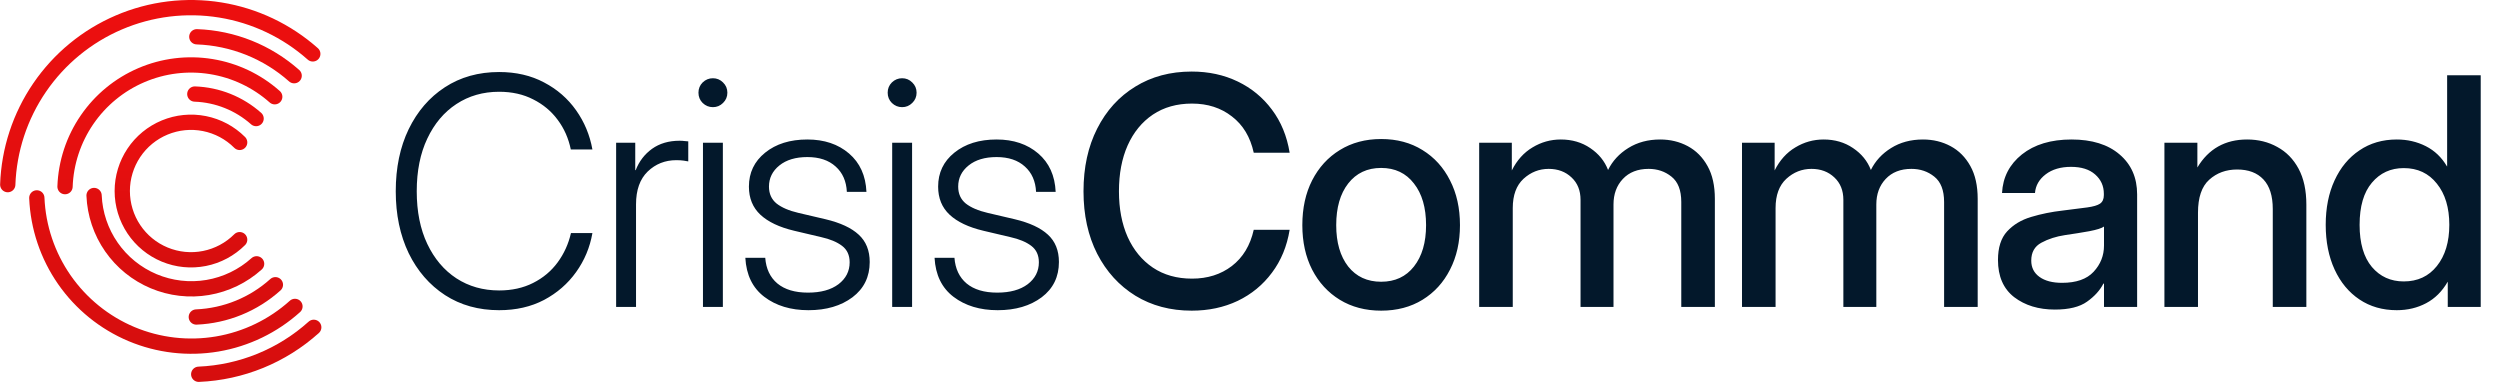 <svg width="1963" height="300" viewBox="0 0 1963 300" fill="none" xmlns="http://www.w3.org/2000/svg">
<g clip-path="url(#clip0_79_198)">
<path d="M188.184 188.184C180.632 195.736 171.01 200.879 160.535 202.962C150.06 205.046 139.202 203.977 129.335 199.89C119.468 195.802 111.034 188.881 105.101 180.001C99.167 171.121 96 160.68 96 150C96 139.32 99.167 128.879 105.101 119.999C111.034 111.119 119.468 104.198 129.335 100.111C139.202 96.023 150.06 94.954 160.535 97.038C171.01 99.121 180.632 104.264 188.184 111.816" stroke="url(#paint0_linear_79_198)" stroke-width="12" stroke-linecap="round"/>
<path d="M201.489 207.151C190.7 216.864 177.371 223.308 163.058 225.729C148.744 228.15 134.038 226.448 120.655 220.823C107.273 215.197 95.767 205.88 87.482 193.96C79.197 182.039 74.475 168.007 73.867 153.503" stroke="url(#paint1_linear_79_198)" stroke-width="12" stroke-linecap="round"/>
<path d="M152.97 73.847C170.761 74.468 187.778 81.274 201.09 93.093" stroke="url(#paint2_linear_79_198)" stroke-width="12" stroke-linecap="round"/>
<path d="M216.244 223.571C199.124 238.987 177.163 247.948 154.146 248.913" stroke="url(#paint3_linear_79_198)" stroke-width="12" stroke-linecap="round"/>
<path d="M51.06 146.545C51.716 127.77 57.7 109.569 68.314 94.068C78.927 78.567 93.733 66.406 111 59.006C128.267 51.605 147.284 49.27 165.828 52.273C184.373 55.277 201.68 63.495 215.729 75.968" stroke="url(#paint4_linear_79_198)" stroke-width="12" stroke-linecap="round"/>
<path d="M231.599 240.592C214.465 256.02 193.296 266.253 170.562 270.099C147.829 273.944 124.471 271.241 103.217 262.306C81.962 253.372 63.689 238.574 50.53 219.642C37.372 200.709 29.872 178.424 28.907 155.388" stroke="url(#paint5_linear_79_198)" stroke-width="12" stroke-linecap="round"/>
<path d="M154.54 28.874C182.797 29.861 209.824 40.671 230.967 59.442" stroke="url(#paint6_linear_79_198)" stroke-width="12" stroke-linecap="round"/>
<path d="M246.355 257.013C221.452 279.435 189.51 292.47 156.03 293.874" stroke="url(#paint7_linear_79_198)" stroke-width="12" stroke-linecap="round"/>
<path d="M6.088 144.974C7.041 117.665 15.746 91.192 31.184 68.645C46.622 46.098 68.156 28.409 93.272 17.645C118.388 6.88 146.049 3.484 173.023 7.852C199.997 12.221 225.171 24.175 245.605 42.317" stroke="url(#paint8_linear_79_198)" stroke-width="12" stroke-linecap="round"/>
<path d="M391.919 243.563C375.806 243.563 361.646 239.617 349.438 231.723C337.231 223.747 327.71 212.761 320.874 198.764C314.119 184.685 310.742 168.49 310.742 150.18C310.742 131.706 314.119 115.471 320.874 101.474C327.71 87.395 337.191 76.409 349.316 68.515C361.523 60.539 375.724 56.552 391.919 56.552C405.184 56.552 416.943 59.278 427.197 64.731C437.451 70.102 445.833 77.385 452.344 86.581C458.854 95.777 463.127 106.031 465.161 117.343H448.193C446.403 108.635 442.985 100.904 437.939 94.149C432.894 87.314 426.465 81.942 418.652 78.036C410.921 74.049 402.01 72.055 391.919 72.055C379.305 72.055 368.115 75.269 358.35 81.698C348.665 88.046 341.056 97.079 335.522 108.798C329.989 120.435 327.222 134.229 327.222 150.18C327.222 166.13 329.989 179.924 335.522 191.562C341.056 203.199 348.665 212.191 358.35 218.539C368.115 224.887 379.305 228.061 391.919 228.061C401.929 228.061 410.799 226.107 418.53 222.201C426.343 218.295 432.772 212.924 437.817 206.088C442.863 199.252 446.362 191.562 448.315 183.017H465.161C463.208 194.247 458.936 204.46 452.344 213.656C445.833 222.771 437.451 230.054 427.197 235.507C416.943 240.878 405.184 243.563 391.919 243.563ZM483.784 241V112.094H498.799V133.578H499.165C501.851 126.661 506.123 121.086 511.982 116.854C517.923 112.623 525.125 110.507 533.589 110.507C535.135 110.507 536.437 110.588 537.495 110.751C538.634 110.832 539.611 110.914 540.425 110.995V126.742C539.692 126.579 538.512 126.376 536.885 126.132C535.257 125.888 533.304 125.766 531.025 125.766C522.236 125.766 514.749 128.736 508.564 134.677C502.461 140.618 499.409 149.203 499.409 160.434V241H483.784ZM551.968 241V112.094H567.593V241H551.968ZM559.78 84.14C556.688 84.14 554.002 83.041 551.724 80.844C549.526 78.647 548.428 75.961 548.428 72.787C548.428 69.613 549.526 66.928 551.724 64.731C554.002 62.533 556.688 61.435 559.78 61.435C562.873 61.435 565.518 62.533 567.715 64.731C569.993 66.928 571.133 69.613 571.133 72.787C571.133 75.961 569.993 78.647 567.715 80.844C565.518 83.041 562.873 84.14 559.78 84.14ZM634.8 243.563C620.884 243.563 609.328 240.064 600.132 233.065C590.936 226.067 585.972 215.854 585.239 202.426H600.864C601.515 211.052 604.689 217.766 610.386 222.567C616.164 227.369 624.18 229.77 634.434 229.77C644.525 229.77 652.5 227.572 658.359 223.178C664.219 218.702 667.148 212.965 667.148 205.966C667.148 200.351 665.155 196.037 661.167 193.026C657.179 190.015 651.727 187.737 644.81 186.19L623.569 181.186C611.932 178.419 603.102 174.228 597.08 168.612C591.058 162.997 588.047 155.632 588.047 146.518C588.047 135.613 592.279 126.742 600.742 119.906C609.287 112.989 620.355 109.53 633.945 109.53C647.21 109.53 658.115 113.192 666.66 120.517C675.205 127.841 679.762 137.891 680.332 150.668H664.951C664.544 142.286 661.615 135.653 656.162 130.771C650.71 125.806 643.304 123.324 633.945 123.324C624.749 123.324 617.425 125.521 611.973 129.916C606.52 134.311 603.794 139.844 603.794 146.518C603.794 152.133 605.788 156.568 609.775 159.823C613.844 162.997 619.541 165.438 626.865 167.147L648.228 172.152C659.865 174.919 668.532 178.948 674.229 184.237C680.007 189.527 682.896 196.688 682.896 205.722C682.896 217.359 678.379 226.596 669.346 233.432C660.312 240.186 648.797 243.563 634.8 243.563ZM700.542 241V112.094H716.167V241H700.542ZM708.354 84.14C705.262 84.14 702.576 83.041 700.298 80.844C698.101 78.647 697.002 75.961 697.002 72.787C697.002 69.613 698.101 66.928 700.298 64.731C702.576 62.533 705.262 61.435 708.354 61.435C711.447 61.435 714.092 62.533 716.289 64.731C718.568 66.928 719.707 69.613 719.707 72.787C719.707 75.961 718.568 78.647 716.289 80.844C714.092 83.041 711.447 84.14 708.354 84.14ZM783.374 243.563C769.458 243.563 757.902 240.064 748.706 233.065C739.51 226.067 734.546 215.854 733.813 202.426H749.438C750.09 211.052 753.263 217.766 758.96 222.567C764.738 227.369 772.754 229.77 783.008 229.77C793.099 229.77 801.074 227.572 806.934 223.178C812.793 218.702 815.723 212.965 815.723 205.966C815.723 200.351 813.729 196.037 809.741 193.026C805.754 190.015 800.301 187.737 793.384 186.19L772.144 181.186C760.506 178.419 751.676 174.228 745.654 168.612C739.632 162.997 736.621 155.632 736.621 146.518C736.621 135.613 740.853 126.742 749.316 119.906C757.861 112.989 768.929 109.53 782.52 109.53C795.785 109.53 806.689 113.192 815.234 120.517C823.779 127.841 828.337 137.891 828.906 150.668H813.525C813.118 142.286 810.189 135.653 804.736 130.771C799.284 125.806 791.878 123.324 782.52 123.324C773.324 123.324 765.999 125.521 760.547 129.916C755.094 134.311 752.368 139.844 752.368 146.518C752.368 152.133 754.362 156.568 758.35 159.823C762.419 162.997 768.115 165.438 775.439 167.147L796.802 172.152C808.439 174.919 817.106 178.948 822.803 184.237C828.581 189.527 831.47 196.688 831.47 205.722C831.47 217.359 826.953 226.596 817.92 233.432C808.887 240.186 797.371 243.563 783.374 243.563Z" fill="#03182B"/>
<path d="M935.727 243.93C919.044 243.93 904.314 240.023 891.537 232.211C878.76 224.317 868.751 213.331 861.508 199.252C854.346 185.173 850.766 168.816 850.766 150.18C850.766 131.462 854.346 115.064 861.508 100.985C868.669 86.825 878.638 75.839 891.415 68.026C904.192 60.133 918.962 56.185 935.727 56.185C948.992 56.185 961.036 58.79 971.859 63.998C982.683 69.206 991.635 76.571 998.715 86.093C1005.88 95.614 1010.51 106.885 1012.63 119.906H984.433C981.747 107.618 976.05 98.137 967.343 91.464C958.716 84.709 948.259 81.332 935.971 81.332C924.089 81.332 913.835 84.221 905.209 89.999C896.664 95.777 890.072 103.834 885.434 114.169C880.876 124.423 878.598 136.426 878.598 150.18C878.598 163.852 880.876 175.814 885.434 186.068C890.072 196.322 896.664 204.338 905.209 210.116C913.835 215.894 924.089 218.783 935.971 218.783C948.178 218.783 958.594 215.487 967.221 208.896C975.928 202.222 981.666 192.742 984.433 180.453H1012.63C1010.51 193.393 1005.88 204.623 998.715 214.145C991.635 223.666 982.683 231.031 971.859 236.239C961.036 241.366 948.992 243.93 935.727 243.93ZM1084.48 243.93C1072.19 243.93 1061.36 241.081 1052.01 235.385C1042.73 229.688 1035.49 221.794 1030.28 211.703C1025.15 201.612 1022.59 189.975 1022.59 176.791C1022.59 163.445 1025.15 151.726 1030.28 141.635C1035.49 131.462 1042.73 123.528 1052.01 117.831C1061.36 112.053 1072.19 109.164 1084.48 109.164C1096.85 109.164 1107.67 112.053 1116.95 117.831C1126.22 123.528 1133.43 131.462 1138.55 141.635C1143.76 151.726 1146.37 163.445 1146.37 176.791C1146.37 189.975 1143.76 201.612 1138.55 211.703C1133.43 221.794 1126.22 229.688 1116.95 235.385C1107.67 241.081 1096.85 243.93 1084.48 243.93ZM1084.48 221.225C1095.38 221.225 1103.97 217.237 1110.23 209.262C1116.58 201.205 1119.75 190.382 1119.75 176.791C1119.75 163.038 1116.58 152.133 1110.23 144.076C1103.97 135.938 1095.38 131.869 1084.48 131.869C1073.57 131.869 1064.95 135.938 1058.6 144.076C1052.33 152.133 1049.2 163.038 1049.2 176.791C1049.2 190.382 1052.33 201.205 1058.6 209.262C1064.95 217.237 1073.57 221.225 1084.48 221.225ZM1161.45 241V112.094H1187.08V133.822C1191.07 125.847 1196.48 119.825 1203.32 115.756C1210.16 111.605 1217.56 109.53 1225.54 109.53C1234.33 109.53 1242.02 111.768 1248.61 116.244C1255.28 120.72 1259.96 126.457 1262.65 133.456C1266.14 126.376 1271.43 120.639 1278.51 116.244C1285.68 111.768 1294.02 109.53 1303.54 109.53C1311.51 109.53 1318.76 111.28 1325.27 114.779C1331.78 118.279 1336.95 123.487 1340.77 130.404C1344.6 137.24 1346.51 145.826 1346.51 156.161V241H1320.14V158.603C1320.14 149.407 1317.58 142.774 1312.45 138.705C1307.4 134.636 1301.42 132.602 1294.51 132.602C1285.96 132.602 1279.21 135.246 1274.24 140.536C1269.36 145.744 1266.92 152.418 1266.92 160.556V241H1241.04V156.894C1241.04 149.569 1238.68 143.71 1233.96 139.315C1229.24 134.84 1223.26 132.602 1216.01 132.602C1208.53 132.602 1201.94 135.206 1196.24 140.414C1190.62 145.622 1187.82 153.272 1187.82 163.363V241H1161.45ZM1367.82 241V112.094H1393.45V133.822C1397.44 125.847 1402.85 119.825 1409.69 115.756C1416.52 111.605 1423.93 109.53 1431.9 109.53C1440.69 109.53 1448.38 111.768 1454.97 116.244C1461.65 120.72 1466.33 126.457 1469.01 133.456C1472.51 126.376 1477.8 120.639 1484.88 116.244C1492.04 111.768 1500.38 109.53 1509.91 109.53C1517.88 109.53 1525.12 111.28 1531.63 114.779C1538.15 118.279 1543.31 123.487 1547.14 130.404C1550.96 137.24 1552.88 145.826 1552.88 156.161V241H1526.51V158.603C1526.51 149.407 1523.94 142.774 1518.82 138.705C1513.77 134.636 1507.79 132.602 1500.87 132.602C1492.33 132.602 1485.57 135.246 1480.61 140.536C1475.73 145.744 1473.29 152.418 1473.29 160.556V241H1447.41V156.894C1447.41 149.569 1445.05 143.71 1440.33 139.315C1435.61 134.84 1429.62 132.602 1422.38 132.602C1414.89 132.602 1408.3 135.206 1402.61 140.414C1396.99 145.622 1394.18 153.272 1394.18 163.363V241H1367.82ZM1613.49 243.075C1600.71 243.075 1590.05 239.82 1581.51 233.31C1573.04 226.718 1568.81 216.993 1568.81 204.135C1568.81 194.369 1571.21 186.882 1576.01 181.674C1580.9 176.384 1587.2 172.6 1594.94 170.321C1602.75 167.961 1611.01 166.293 1619.72 165.316C1627.77 164.34 1634.16 163.526 1638.88 162.875C1643.6 162.224 1646.94 161.247 1648.89 159.945C1650.93 158.562 1651.94 156.324 1651.94 153.231V152.133C1651.94 146.029 1649.66 140.984 1645.11 136.996C1640.63 133.008 1634.32 131.015 1626.19 131.015C1618.05 131.015 1611.42 132.968 1606.29 136.874C1601.16 140.78 1598.35 145.663 1597.87 151.522H1571.99C1572.64 139.153 1577.85 129.062 1587.61 121.249C1597.46 113.437 1610.44 109.53 1626.55 109.53C1642.58 109.53 1655.16 113.437 1664.27 121.249C1673.47 129.062 1678.07 139.519 1678.07 152.621V241H1652.06V222.689H1651.58C1648.89 227.979 1644.62 232.699 1638.76 236.85C1632.98 241 1624.56 243.075 1613.49 243.075ZM1619.11 222.079C1630.25 222.079 1638.51 219.19 1643.89 213.412C1649.34 207.553 1652.06 200.676 1652.06 192.782V177.89C1650.27 179.192 1646.41 180.412 1640.47 181.552C1634.61 182.61 1628.26 183.627 1621.42 184.604C1614.43 185.661 1608.24 187.655 1602.87 190.585C1597.58 193.433 1594.94 198.113 1594.94 204.623C1594.94 210.076 1597.09 214.348 1601.41 217.44C1605.72 220.533 1611.62 222.079 1619.11 222.079ZM1725.86 167.025V241H1699.5V112.094H1725.38V131.503C1734.16 116.854 1747.18 109.53 1764.44 109.53C1773.23 109.53 1781.12 111.483 1788.12 115.39C1795.2 119.215 1800.77 124.911 1804.84 132.479C1808.91 140.048 1810.95 149.447 1810.95 160.678V241H1784.58V164.096C1784.58 153.842 1782.14 146.111 1777.25 140.902C1772.37 135.694 1765.5 133.09 1756.62 133.09C1747.92 133.09 1740.59 135.775 1734.65 141.146C1728.79 146.436 1725.86 155.062 1725.86 167.025ZM1881.94 243.563C1870.79 243.563 1861.02 240.756 1852.64 235.141C1844.26 229.525 1837.75 221.672 1833.11 211.581C1828.47 201.49 1826.15 189.812 1826.15 176.547C1826.15 163.282 1828.47 151.645 1833.11 141.635C1837.75 131.544 1844.26 123.69 1852.64 118.075C1861.02 112.379 1870.79 109.53 1881.94 109.53C1890.24 109.53 1897.85 111.28 1904.76 114.779C1911.68 118.279 1917.22 123.568 1921.37 130.648H1921.49V59.115H1947.86V241H1921.98V221.347H1921.85C1917.54 228.834 1911.93 234.408 1905.01 238.07C1898.09 241.732 1890.4 243.563 1881.94 243.563ZM1887.43 220.98C1898.34 220.98 1907 216.952 1913.43 208.896C1919.94 200.757 1923.2 189.975 1923.2 176.547C1923.2 163.038 1919.94 152.255 1913.43 144.198C1907 136.06 1898.34 131.991 1887.43 131.991C1877.18 131.991 1868.84 135.816 1862.41 143.466C1855.98 151.034 1852.76 162.061 1852.76 176.547C1852.76 190.951 1855.98 201.978 1862.41 209.628C1868.84 217.196 1877.18 220.98 1887.43 220.98Z" fill="#03182B"/>
</g>
<defs>
<linearGradient id="paint0_linear_79_198" x1="150" y1="90" x2="150" y2="210" gradientUnits="userSpaceOnUse">
<stop stop-color="#ED0F0F"/>
<stop offset="1" stop-color="#D60E0E"/>
</linearGradient>
<linearGradient id="paint1_linear_79_198" x1="150.3" y1="67.8" x2="150.3" y2="232.8" gradientUnits="userSpaceOnUse">
<stop stop-color="#ED0F0F"/>
<stop offset="1" stop-color="#D60E0E"/>
</linearGradient>
<linearGradient id="paint2_linear_79_198" x1="150.3" y1="67.8" x2="150.3" y2="232.8" gradientUnits="userSpaceOnUse">
<stop stop-color="#ED0F0F"/>
<stop offset="1" stop-color="#D60E0E"/>
</linearGradient>
<linearGradient id="paint3_linear_79_198" x1="150" y1="45" x2="150" y2="255" gradientUnits="userSpaceOnUse">
<stop stop-color="#ED0F0F"/>
<stop offset="1" stop-color="#D60E0E"/>
</linearGradient>
<linearGradient id="paint4_linear_79_198" x1="150" y1="45" x2="150" y2="255" gradientUnits="userSpaceOnUse">
<stop stop-color="#ED0F0F"/>
<stop offset="1" stop-color="#D60E0E"/>
</linearGradient>
<linearGradient id="paint5_linear_79_198" x1="150.3" y1="22.8" x2="150.3" y2="277.8" gradientUnits="userSpaceOnUse">
<stop stop-color="#ED0F0F"/>
<stop offset="1" stop-color="#D60E0E"/>
</linearGradient>
<linearGradient id="paint6_linear_79_198" x1="150.3" y1="22.8" x2="150.3" y2="277.8" gradientUnits="userSpaceOnUse">
<stop stop-color="#ED0F0F"/>
<stop offset="1" stop-color="#D60E0E"/>
</linearGradient>
<linearGradient id="paint7_linear_79_198" x1="150" y1="0" x2="150" y2="300" gradientUnits="userSpaceOnUse">
<stop stop-color="#ED0F0F"/>
<stop offset="1" stop-color="#D60E0E"/>
</linearGradient>
<linearGradient id="paint8_linear_79_198" x1="150" y1="0" x2="150" y2="300" gradientUnits="userSpaceOnUse">
<stop stop-color="#ED0F0F"/>
<stop offset="1" stop-color="#D60E0E"/>
</linearGradient>
<clipPath id="clip0_79_198">
<rect width="1963" height="300" fill="white"/>
</clipPath>
</defs>
</svg>
